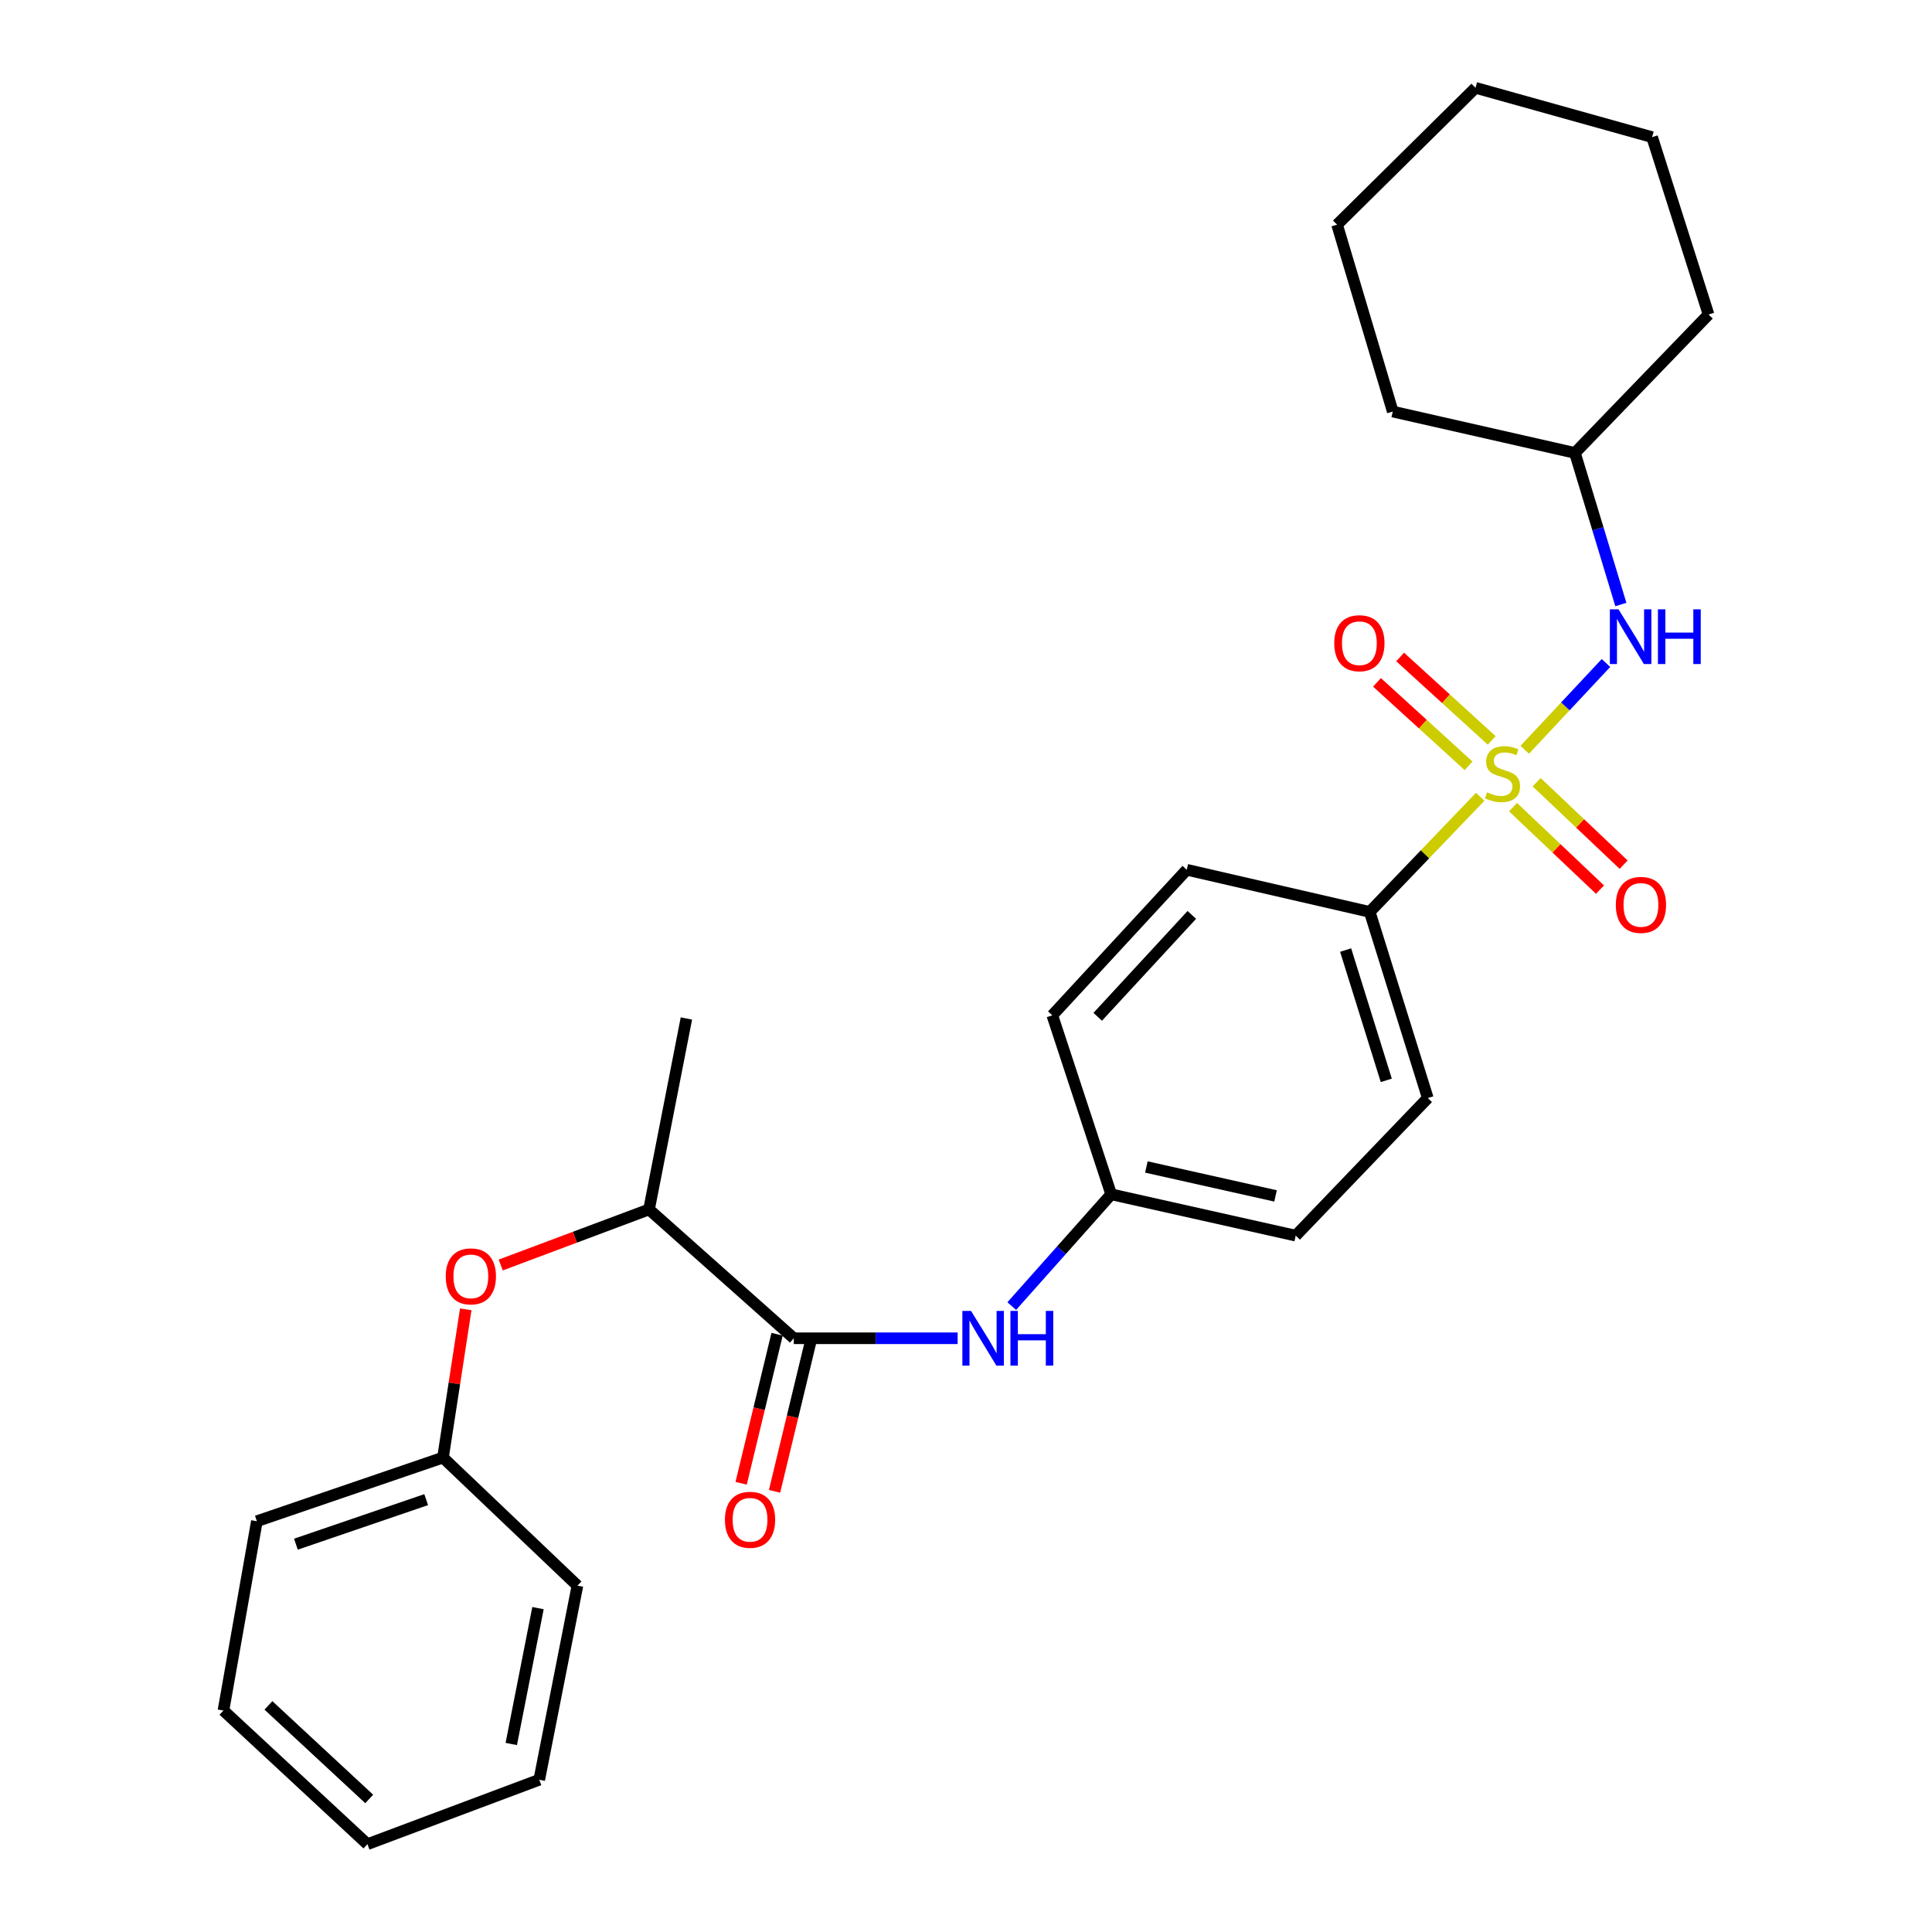 <?xml version='1.0' encoding='iso-8859-1'?>
<svg version='1.1' baseProfile='full'
              xmlns='http://www.w3.org/2000/svg'
                      xmlns:rdkit='http://www.rdkit.org/xml'
                      xmlns:xlink='http://www.w3.org/1999/xlink'
                  xml:space='preserve'
width='1000px' height='1000px' viewBox='0 0 1000 1000'>
<!-- END OF HEADER -->
<rect style='opacity:1.0;fill:#FFFFFF;stroke:none' width='1000' height='1000' x='0' y='0'> </rect>
<path class='bond-1' d='M 789.214,388.081 L 810.235,365.621' style='fill:none;fill-rule:evenodd;stroke:#CCCC00;stroke-width:6px;stroke-linecap:butt;stroke-linejoin:miter;stroke-opacity:1' />
<path class='bond-1' d='M 810.235,365.621 L 831.257,343.162' style='fill:none;fill-rule:evenodd;stroke:#0000FF;stroke-width:6px;stroke-linecap:butt;stroke-linejoin:miter;stroke-opacity:1' />
<path class='bond-2' d='M 766.147,412.42 L 737.556,442.211' style='fill:none;fill-rule:evenodd;stroke:#CCCC00;stroke-width:6px;stroke-linecap:butt;stroke-linejoin:miter;stroke-opacity:1' />
<path class='bond-2' d='M 737.556,442.211 L 708.966,472.001' style='fill:none;fill-rule:evenodd;stroke:#000000;stroke-width:6px;stroke-linecap:butt;stroke-linejoin:miter;stroke-opacity:1' />
<path class='bond-4' d='M 772.112,383.242 L 748.413,361.645' style='fill:none;fill-rule:evenodd;stroke:#CCCC00;stroke-width:6px;stroke-linecap:butt;stroke-linejoin:miter;stroke-opacity:1' />
<path class='bond-4' d='M 748.413,361.645 L 724.715,340.048' style='fill:none;fill-rule:evenodd;stroke:#FF0000;stroke-width:6px;stroke-linecap:butt;stroke-linejoin:miter;stroke-opacity:1' />
<path class='bond-4' d='M 760.133,396.386 L 736.434,374.789' style='fill:none;fill-rule:evenodd;stroke:#CCCC00;stroke-width:6px;stroke-linecap:butt;stroke-linejoin:miter;stroke-opacity:1' />
<path class='bond-4' d='M 736.434,374.789 L 712.736,353.192' style='fill:none;fill-rule:evenodd;stroke:#FF0000;stroke-width:6px;stroke-linecap:butt;stroke-linejoin:miter;stroke-opacity:1' />
<path class='bond-5' d='M 783.139,417.775 L 805.649,439.117' style='fill:none;fill-rule:evenodd;stroke:#CCCC00;stroke-width:6px;stroke-linecap:butt;stroke-linejoin:miter;stroke-opacity:1' />
<path class='bond-5' d='M 805.649,439.117 L 828.158,460.46' style='fill:none;fill-rule:evenodd;stroke:#FF0000;stroke-width:6px;stroke-linecap:butt;stroke-linejoin:miter;stroke-opacity:1' />
<path class='bond-5' d='M 795.374,404.87 L 817.884,426.212' style='fill:none;fill-rule:evenodd;stroke:#CCCC00;stroke-width:6px;stroke-linecap:butt;stroke-linejoin:miter;stroke-opacity:1' />
<path class='bond-5' d='M 817.884,426.212 L 840.394,447.555' style='fill:none;fill-rule:evenodd;stroke:#FF0000;stroke-width:6px;stroke-linecap:butt;stroke-linejoin:miter;stroke-opacity:1' />
<path class='bond-0' d='M 410.865,692.684 L 453.269,692.684' style='fill:none;fill-rule:evenodd;stroke:#000000;stroke-width:6px;stroke-linecap:butt;stroke-linejoin:miter;stroke-opacity:1' />
<path class='bond-0' d='M 453.269,692.684 L 495.672,692.684' style='fill:none;fill-rule:evenodd;stroke:#0000FF;stroke-width:6px;stroke-linecap:butt;stroke-linejoin:miter;stroke-opacity:1' />
<path class='bond-6' d='M 410.865,692.684 L 335.938,625.996' style='fill:none;fill-rule:evenodd;stroke:#000000;stroke-width:6px;stroke-linecap:butt;stroke-linejoin:miter;stroke-opacity:1' />
<path class='bond-8' d='M 402.221,690.599 L 392.918,729.17' style='fill:none;fill-rule:evenodd;stroke:#000000;stroke-width:6px;stroke-linecap:butt;stroke-linejoin:miter;stroke-opacity:1' />
<path class='bond-8' d='M 392.918,729.17 L 383.614,767.742' style='fill:none;fill-rule:evenodd;stroke:#FF0000;stroke-width:6px;stroke-linecap:butt;stroke-linejoin:miter;stroke-opacity:1' />
<path class='bond-8' d='M 419.509,694.769 L 410.205,733.34' style='fill:none;fill-rule:evenodd;stroke:#000000;stroke-width:6px;stroke-linecap:butt;stroke-linejoin:miter;stroke-opacity:1' />
<path class='bond-8' d='M 410.205,733.34 L 400.901,771.912' style='fill:none;fill-rule:evenodd;stroke:#FF0000;stroke-width:6px;stroke-linecap:butt;stroke-linejoin:miter;stroke-opacity:1' />
<path class='bond-13' d='M 838.958,312.901 L 827.07,273.667' style='fill:none;fill-rule:evenodd;stroke:#0000FF;stroke-width:6px;stroke-linecap:butt;stroke-linejoin:miter;stroke-opacity:1' />
<path class='bond-13' d='M 827.07,273.667 L 815.182,234.434' style='fill:none;fill-rule:evenodd;stroke:#000000;stroke-width:6px;stroke-linecap:butt;stroke-linejoin:miter;stroke-opacity:1' />
<path class='bond-9' d='M 708.966,472.001 L 739.02,568.348' style='fill:none;fill-rule:evenodd;stroke:#000000;stroke-width:6px;stroke-linecap:butt;stroke-linejoin:miter;stroke-opacity:1' />
<path class='bond-9' d='M 696.497,491.749 L 717.535,559.191' style='fill:none;fill-rule:evenodd;stroke:#000000;stroke-width:6px;stroke-linecap:butt;stroke-linejoin:miter;stroke-opacity:1' />
<path class='bond-10' d='M 708.966,472.001 L 614.259,450.187' style='fill:none;fill-rule:evenodd;stroke:#000000;stroke-width:6px;stroke-linecap:butt;stroke-linejoin:miter;stroke-opacity:1' />
<path class='bond-3' d='M 523.676,676.031 L 549.411,647.101' style='fill:none;fill-rule:evenodd;stroke:#0000FF;stroke-width:6px;stroke-linecap:butt;stroke-linejoin:miter;stroke-opacity:1' />
<path class='bond-3' d='M 549.411,647.101 L 575.145,618.171' style='fill:none;fill-rule:evenodd;stroke:#000000;stroke-width:6px;stroke-linecap:butt;stroke-linejoin:miter;stroke-opacity:1' />
<path class='bond-7' d='M 335.938,625.996 L 297.555,640.383' style='fill:none;fill-rule:evenodd;stroke:#000000;stroke-width:6px;stroke-linecap:butt;stroke-linejoin:miter;stroke-opacity:1' />
<path class='bond-7' d='M 297.555,640.383 L 259.173,654.769' style='fill:none;fill-rule:evenodd;stroke:#FF0000;stroke-width:6px;stroke-linecap:butt;stroke-linejoin:miter;stroke-opacity:1' />
<path class='bond-16' d='M 335.938,625.996 L 355.282,527.169' style='fill:none;fill-rule:evenodd;stroke:#000000;stroke-width:6px;stroke-linecap:butt;stroke-linejoin:miter;stroke-opacity:1' />
<path class='bond-12' d='M 241.078,677.699 L 235.182,716.071' style='fill:none;fill-rule:evenodd;stroke:#FF0000;stroke-width:6px;stroke-linecap:butt;stroke-linejoin:miter;stroke-opacity:1' />
<path class='bond-12' d='M 235.182,716.071 L 229.286,754.442' style='fill:none;fill-rule:evenodd;stroke:#000000;stroke-width:6px;stroke-linecap:butt;stroke-linejoin:miter;stroke-opacity:1' />
<path class='bond-14' d='M 739.02,568.348 L 670.662,639.571' style='fill:none;fill-rule:evenodd;stroke:#000000;stroke-width:6px;stroke-linecap:butt;stroke-linejoin:miter;stroke-opacity:1' />
<path class='bond-15' d='M 614.259,450.187 L 544.676,525.529' style='fill:none;fill-rule:evenodd;stroke:#000000;stroke-width:6px;stroke-linecap:butt;stroke-linejoin:miter;stroke-opacity:1' />
<path class='bond-15' d='M 616.886,473.553 L 568.178,526.293' style='fill:none;fill-rule:evenodd;stroke:#000000;stroke-width:6px;stroke-linecap:butt;stroke-linejoin:miter;stroke-opacity:1' />
<path class='bond-11' d='M 575.145,618.171 L 544.676,525.529' style='fill:none;fill-rule:evenodd;stroke:#000000;stroke-width:6px;stroke-linecap:butt;stroke-linejoin:miter;stroke-opacity:1' />
<path class='bond-27' d='M 575.145,618.171 L 670.662,639.571' style='fill:none;fill-rule:evenodd;stroke:#000000;stroke-width:6px;stroke-linecap:butt;stroke-linejoin:miter;stroke-opacity:1' />
<path class='bond-27' d='M 593.36,604.028 L 660.222,619.007' style='fill:none;fill-rule:evenodd;stroke:#000000;stroke-width:6px;stroke-linecap:butt;stroke-linejoin:miter;stroke-opacity:1' />
<path class='bond-17' d='M 229.286,754.442 L 132.959,787.381' style='fill:none;fill-rule:evenodd;stroke:#000000;stroke-width:6px;stroke-linecap:butt;stroke-linejoin:miter;stroke-opacity:1' />
<path class='bond-17' d='M 220.591,776.21 L 153.162,799.267' style='fill:none;fill-rule:evenodd;stroke:#000000;stroke-width:6px;stroke-linecap:butt;stroke-linejoin:miter;stroke-opacity:1' />
<path class='bond-18' d='M 229.286,754.442 L 298.879,820.725' style='fill:none;fill-rule:evenodd;stroke:#000000;stroke-width:6px;stroke-linecap:butt;stroke-linejoin:miter;stroke-opacity:1' />
<path class='bond-19' d='M 815.182,234.434 L 884.34,162.796' style='fill:none;fill-rule:evenodd;stroke:#000000;stroke-width:6px;stroke-linecap:butt;stroke-linejoin:miter;stroke-opacity:1' />
<path class='bond-20' d='M 815.182,234.434 L 720.89,213.024' style='fill:none;fill-rule:evenodd;stroke:#000000;stroke-width:6px;stroke-linecap:butt;stroke-linejoin:miter;stroke-opacity:1' />
<path class='bond-22' d='M 132.959,787.381 L 115.66,885.368' style='fill:none;fill-rule:evenodd;stroke:#000000;stroke-width:6px;stroke-linecap:butt;stroke-linejoin:miter;stroke-opacity:1' />
<path class='bond-21' d='M 298.879,820.725 L 279.119,921.192' style='fill:none;fill-rule:evenodd;stroke:#000000;stroke-width:6px;stroke-linecap:butt;stroke-linejoin:miter;stroke-opacity:1' />
<path class='bond-21' d='M 278.466,832.363 L 264.634,902.69' style='fill:none;fill-rule:evenodd;stroke:#000000;stroke-width:6px;stroke-linecap:butt;stroke-linejoin:miter;stroke-opacity:1' />
<path class='bond-24' d='M 884.34,162.796 L 855.126,70.984' style='fill:none;fill-rule:evenodd;stroke:#000000;stroke-width:6px;stroke-linecap:butt;stroke-linejoin:miter;stroke-opacity:1' />
<path class='bond-23' d='M 720.89,213.024 L 692.071,116.282' style='fill:none;fill-rule:evenodd;stroke:#000000;stroke-width:6px;stroke-linecap:butt;stroke-linejoin:miter;stroke-opacity:1' />
<path class='bond-25' d='M 279.119,921.192 L 190.182,954.545' style='fill:none;fill-rule:evenodd;stroke:#000000;stroke-width:6px;stroke-linecap:butt;stroke-linejoin:miter;stroke-opacity:1' />
<path class='bond-29' d='M 115.66,885.368 L 190.182,954.545' style='fill:none;fill-rule:evenodd;stroke:#000000;stroke-width:6px;stroke-linecap:butt;stroke-linejoin:miter;stroke-opacity:1' />
<path class='bond-29' d='M 138.937,882.711 L 191.103,931.135' style='fill:none;fill-rule:evenodd;stroke:#000000;stroke-width:6px;stroke-linecap:butt;stroke-linejoin:miter;stroke-opacity:1' />
<path class='bond-26' d='M 692.071,116.282 L 763.719,45.455' style='fill:none;fill-rule:evenodd;stroke:#000000;stroke-width:6px;stroke-linecap:butt;stroke-linejoin:miter;stroke-opacity:1' />
<path class='bond-28' d='M 855.126,70.984 L 763.719,45.455' style='fill:none;fill-rule:evenodd;stroke:#000000;stroke-width:6px;stroke-linecap:butt;stroke-linejoin:miter;stroke-opacity:1' />
<path  class='atom-0' d='M 769.709 410.093
Q 770.029 410.213, 771.349 410.773
Q 772.669 411.333, 774.109 411.693
Q 775.589 412.013, 777.029 412.013
Q 779.709 412.013, 781.269 410.733
Q 782.829 409.413, 782.829 407.133
Q 782.829 405.573, 782.029 404.613
Q 781.269 403.653, 780.069 403.133
Q 778.869 402.613, 776.869 402.013
Q 774.349 401.253, 772.829 400.533
Q 771.349 399.813, 770.269 398.293
Q 769.229 396.773, 769.229 394.213
Q 769.229 390.653, 771.629 388.453
Q 774.069 386.253, 778.869 386.253
Q 782.149 386.253, 785.869 387.813
L 784.949 390.893
Q 781.549 389.493, 778.989 389.493
Q 776.229 389.493, 774.709 390.653
Q 773.189 391.773, 773.229 393.733
Q 773.229 395.253, 773.989 396.173
Q 774.789 397.093, 775.909 397.613
Q 777.069 398.133, 778.989 398.733
Q 781.549 399.533, 783.069 400.333
Q 784.589 401.133, 785.669 402.773
Q 786.789 404.373, 786.789 407.133
Q 786.789 411.053, 784.149 413.173
Q 781.549 415.253, 777.189 415.253
Q 774.669 415.253, 772.749 414.693
Q 770.869 414.173, 768.629 413.253
L 769.709 410.093
' fill='#CCCC00'/>
<path  class='atom-2' d='M 837.741 315.385
L 847.021 330.385
Q 847.941 331.865, 849.421 334.545
Q 850.901 337.225, 850.981 337.385
L 850.981 315.385
L 854.741 315.385
L 854.741 343.705
L 850.861 343.705
L 840.901 327.305
Q 839.741 325.385, 838.501 323.185
Q 837.301 320.985, 836.941 320.305
L 836.941 343.705
L 833.261 343.705
L 833.261 315.385
L 837.741 315.385
' fill='#0000FF'/>
<path  class='atom-2' d='M 858.141 315.385
L 861.981 315.385
L 861.981 327.425
L 876.461 327.425
L 876.461 315.385
L 880.301 315.385
L 880.301 343.705
L 876.461 343.705
L 876.461 330.625
L 861.981 330.625
L 861.981 343.705
L 858.141 343.705
L 858.141 315.385
' fill='#0000FF'/>
<path  class='atom-4' d='M 502.602 678.524
L 511.882 693.524
Q 512.802 695.004, 514.282 697.684
Q 515.762 700.364, 515.842 700.524
L 515.842 678.524
L 519.602 678.524
L 519.602 706.844
L 515.722 706.844
L 505.762 690.444
Q 504.602 688.524, 503.362 686.324
Q 502.162 684.124, 501.802 683.444
L 501.802 706.844
L 498.122 706.844
L 498.122 678.524
L 502.602 678.524
' fill='#0000FF'/>
<path  class='atom-4' d='M 523.002 678.524
L 526.842 678.524
L 526.842 690.564
L 541.322 690.564
L 541.322 678.524
L 545.162 678.524
L 545.162 706.844
L 541.322 706.844
L 541.322 693.764
L 526.842 693.764
L 526.842 706.844
L 523.002 706.844
L 523.002 678.524
' fill='#0000FF'/>
<path  class='atom-5' d='M 690.611 332.925
Q 690.611 326.125, 693.971 322.325
Q 697.331 318.525, 703.611 318.525
Q 709.891 318.525, 713.251 322.325
Q 716.611 326.125, 716.611 332.925
Q 716.611 339.805, 713.211 343.725
Q 709.811 347.605, 703.611 347.605
Q 697.371 347.605, 693.971 343.725
Q 690.611 339.845, 690.611 332.925
M 703.611 344.405
Q 707.931 344.405, 710.251 341.525
Q 712.611 338.605, 712.611 332.925
Q 712.611 327.365, 710.251 324.565
Q 707.931 321.725, 703.611 321.725
Q 699.291 321.725, 696.931 324.525
Q 694.611 327.325, 694.611 332.925
Q 694.611 338.645, 696.931 341.525
Q 699.291 344.405, 703.611 344.405
' fill='#FF0000'/>
<path  class='atom-6' d='M 836.346 468.376
Q 836.346 461.576, 839.706 457.776
Q 843.066 453.976, 849.346 453.976
Q 855.626 453.976, 858.986 457.776
Q 862.346 461.576, 862.346 468.376
Q 862.346 475.256, 858.946 479.176
Q 855.546 483.056, 849.346 483.056
Q 843.106 483.056, 839.706 479.176
Q 836.346 475.296, 836.346 468.376
M 849.346 479.856
Q 853.666 479.856, 855.986 476.976
Q 858.346 474.056, 858.346 468.376
Q 858.346 462.816, 855.986 460.016
Q 853.666 457.176, 849.346 457.176
Q 845.026 457.176, 842.666 459.976
Q 840.346 462.776, 840.346 468.376
Q 840.346 474.096, 842.666 476.976
Q 845.026 479.856, 849.346 479.856
' fill='#FF0000'/>
<path  class='atom-8' d='M 230.711 660.645
Q 230.711 653.845, 234.071 650.045
Q 237.431 646.245, 243.711 646.245
Q 249.991 646.245, 253.351 650.045
Q 256.711 653.845, 256.711 660.645
Q 256.711 667.525, 253.311 671.445
Q 249.911 675.325, 243.711 675.325
Q 237.471 675.325, 234.071 671.445
Q 230.711 667.565, 230.711 660.645
M 243.711 672.125
Q 248.031 672.125, 250.351 669.245
Q 252.711 666.325, 252.711 660.645
Q 252.711 655.085, 250.351 652.285
Q 248.031 649.445, 243.711 649.445
Q 239.391 649.445, 237.031 652.245
Q 234.711 655.045, 234.711 660.645
Q 234.711 666.365, 237.031 669.245
Q 239.391 672.125, 243.711 672.125
' fill='#FF0000'/>
<path  class='atom-9' d='M 375.221 786.641
Q 375.221 779.841, 378.581 776.041
Q 381.941 772.241, 388.221 772.241
Q 394.501 772.241, 397.861 776.041
Q 401.221 779.841, 401.221 786.641
Q 401.221 793.521, 397.821 797.441
Q 394.421 801.321, 388.221 801.321
Q 381.981 801.321, 378.581 797.441
Q 375.221 793.561, 375.221 786.641
M 388.221 798.121
Q 392.541 798.121, 394.861 795.241
Q 397.221 792.321, 397.221 786.641
Q 397.221 781.081, 394.861 778.281
Q 392.541 775.441, 388.221 775.441
Q 383.901 775.441, 381.541 778.241
Q 379.221 781.041, 379.221 786.641
Q 379.221 792.361, 381.541 795.241
Q 383.901 798.121, 388.221 798.121
' fill='#FF0000'/>
</svg>

